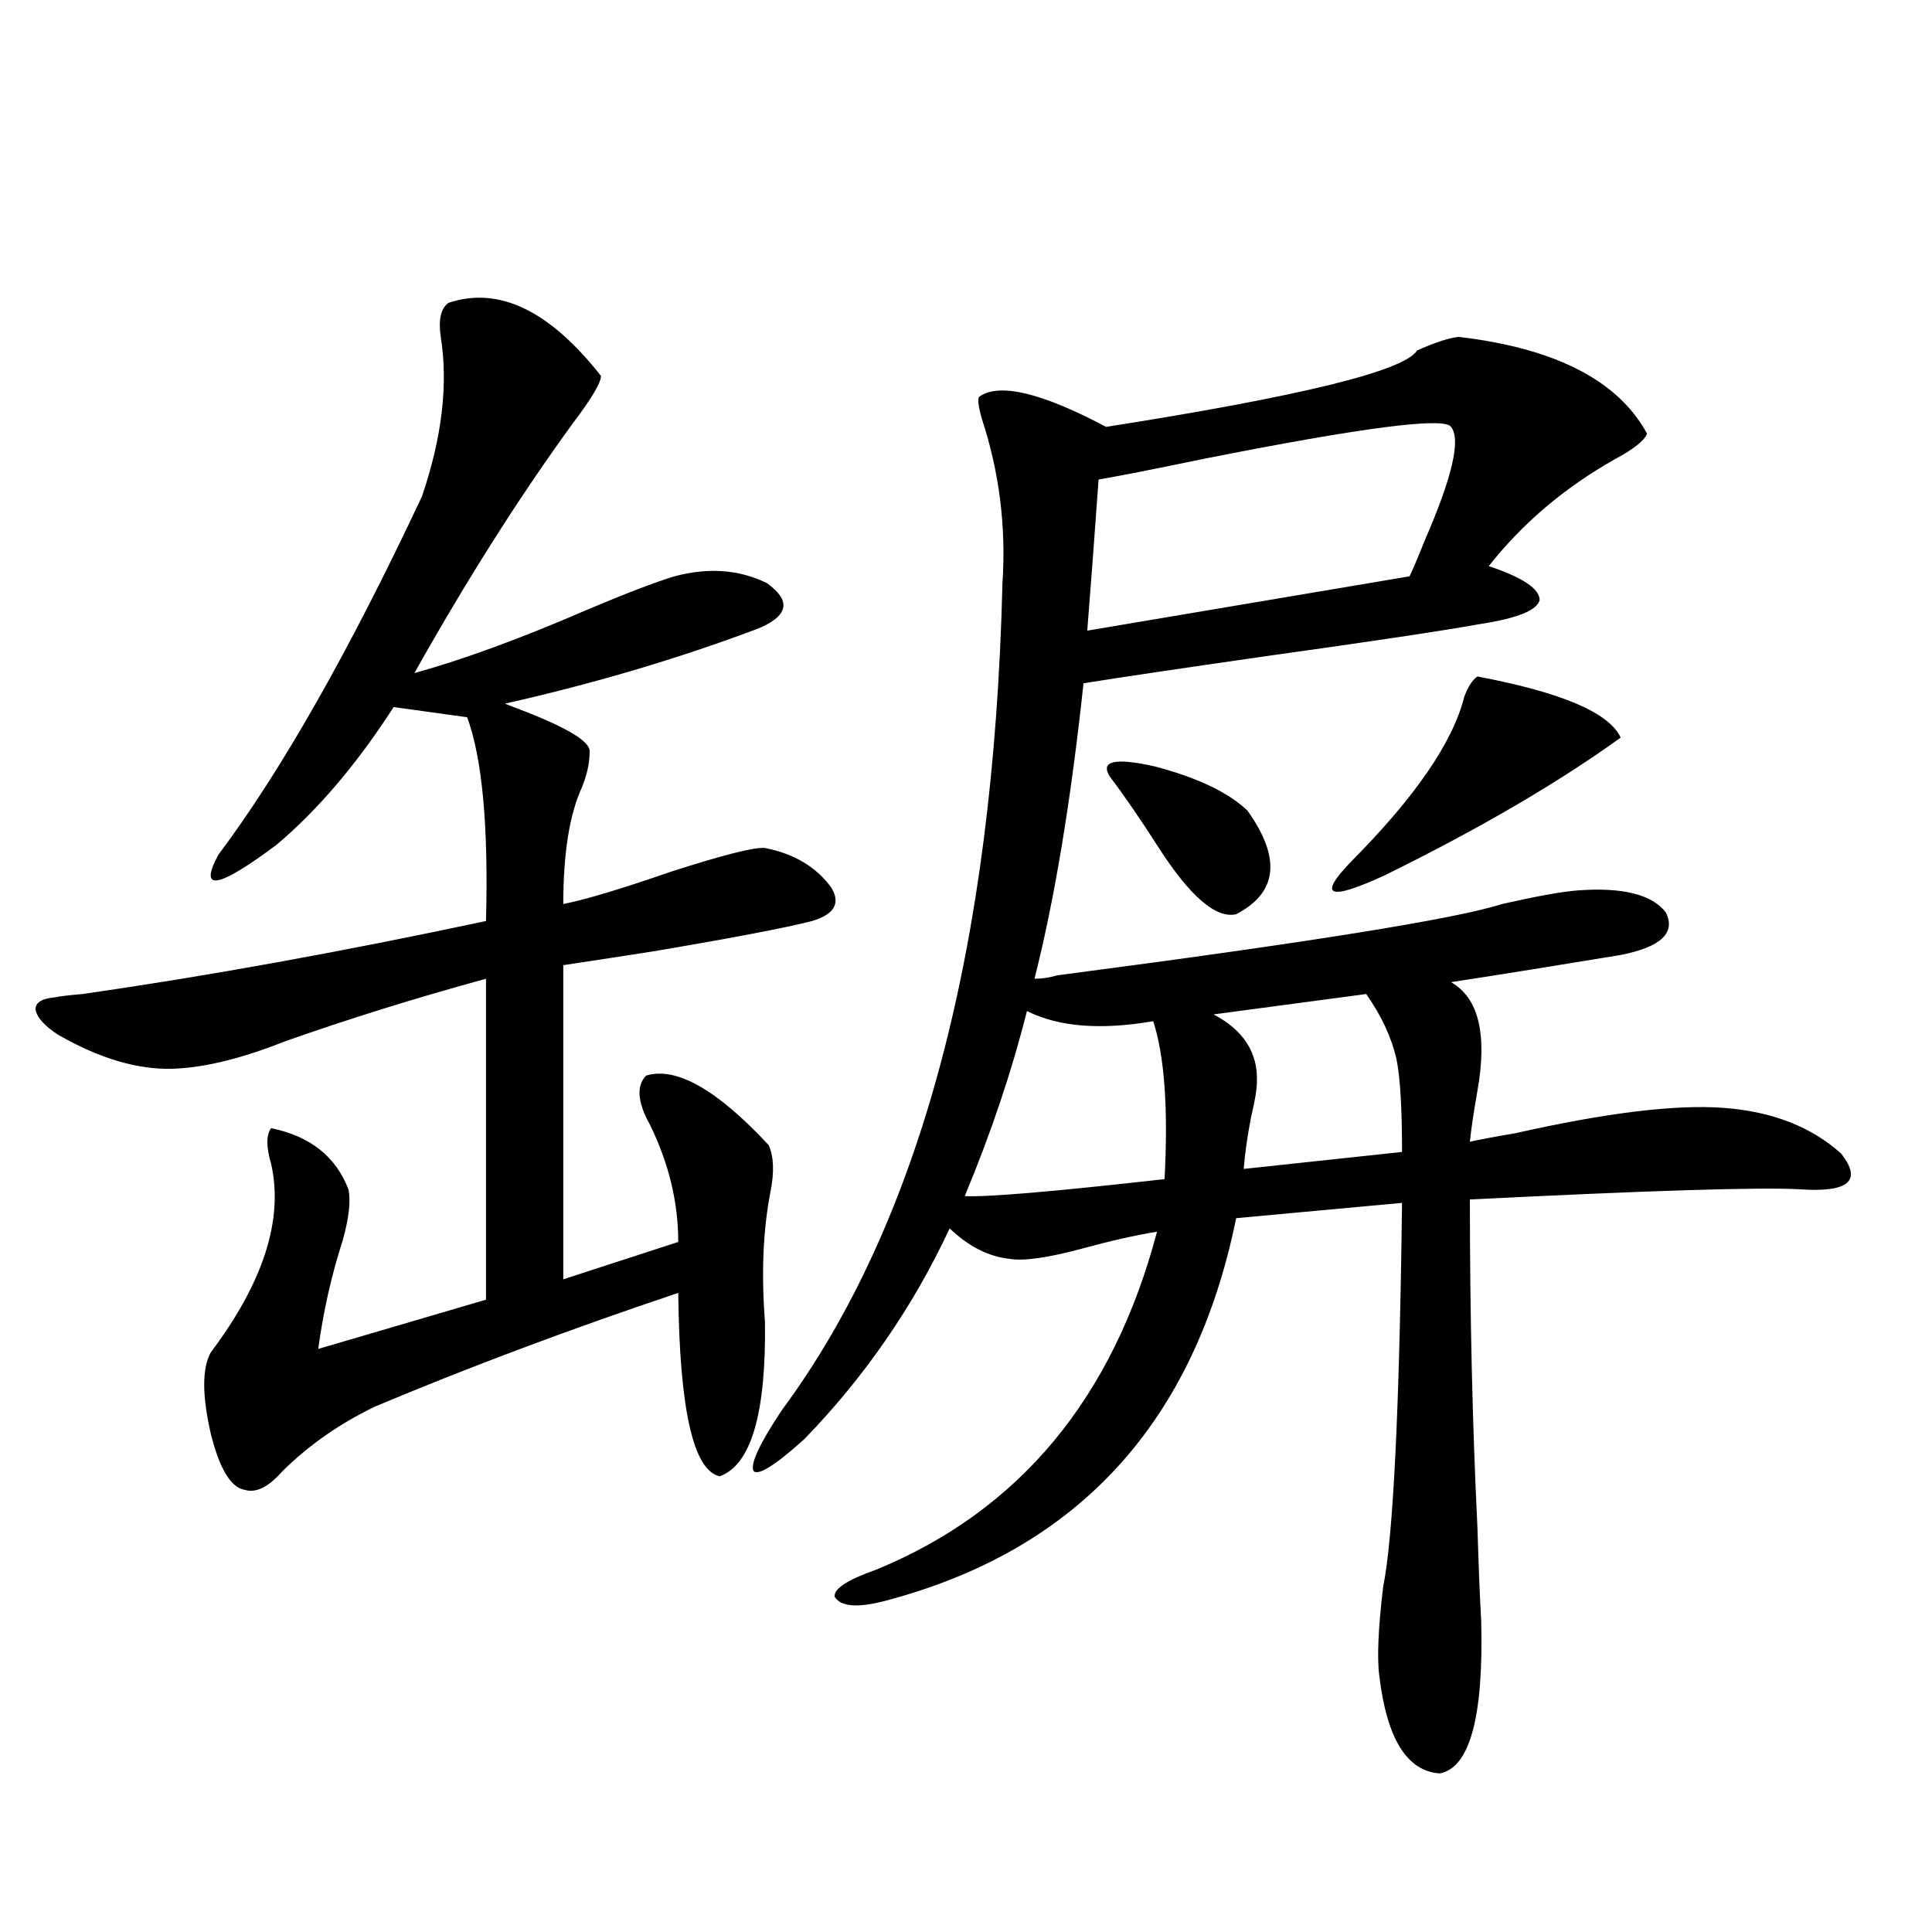 <?xml version="1.0" encoding="utf-8"?>
<!-- Generator: Adobe Illustrator 16.0.0, SVG Export Plug-In . SVG Version: 6.00 Build 0)  -->
<!DOCTYPE svg PUBLIC "-//W3C//DTD SVG 1.1//EN" "http://www.w3.org/Graphics/SVG/1.1/DTD/svg11.dtd">
<svg version="1.1" id="图层_1" xmlns="http://www.w3.org/2000/svg" xmlns:xlink="http://www.w3.org/1999/xlink" x="0px" y="0px"
	 width="1000px" height="1000px" viewBox="0 0 1000 1000" enable-background="new 0 0 1000 1000" xml:space="preserve">
<path d="M232.043,156.793c26.006-8.789,52.347,3.817,79.022,37.793c0,3.516-4.878,11.728-14.634,24.609
	c-27.316,37.504-54.633,80.571-81.949,129.199c25.365-7.031,54.953-17.866,88.778-32.52c20.808-8.789,36.097-14.64,45.853-17.578
	c17.561-4.683,33.49-3.516,47.804,3.516c12.348,8.789,11.372,16.411-2.927,22.852c-1.311,0.591-3.582,1.47-6.829,2.637
	c-39.679,14.653-81.629,26.958-125.851,36.914l6.829,2.637c24.71,9.38,37.072,16.699,37.072,21.973
	c0,5.864-1.311,12.017-3.902,18.457c-6.509,14.063-9.756,34.277-9.756,60.645c11.707-2.335,30.243-7.91,55.608-16.699
	c27.316-8.789,43.566-12.882,48.779-12.305c14.954,2.938,26.341,9.668,34.146,20.215c5.198,8.212,1.951,14.063-9.756,17.578
	c-13.658,3.516-41.31,8.789-82.925,15.82c-18.871,2.938-34.146,5.273-45.853,7.031v162.598l59.511-19.336
	c0-20.503-4.878-40.718-14.634-60.645c-6.509-11.714-7.164-20.215-1.951-25.488c15.609-4.683,36.737,7.333,63.413,36.035
	c2.592,5.864,2.927,13.774,0.976,23.73c-3.902,19.927-4.878,42.489-2.927,67.676c0.641,47.461-7.164,74.13-23.414,79.98
	c-13.658-2.925-20.822-34.565-21.463-94.922c-55.943,18.759-108.29,38.384-157.069,58.887
	c-18.216,8.789-34.146,19.927-47.804,33.398c-7.164,8.212-13.658,11.426-19.512,9.668c-7.164-1.167-13.018-10.835-17.561-29.004
	c-4.558-19.913-4.558-33.976,0-42.188c27.316-36.323,37.713-68.843,31.219-97.559c-2.606-8.789-2.606-14.941,0-18.457
	c20.152,4.106,33.49,14.653,39.999,31.641c1.296,5.864,0.32,14.653-2.927,26.367c-5.854,18.169-10.091,36.914-12.683,56.25
	l86.827-25.488V506.598c-36.432,9.97-71.218,20.806-104.388,32.52c-22.118,8.789-41.31,13.485-57.56,14.063
	c-18.216,0.591-38.048-5.273-59.511-17.578c-7.164-4.683-11.066-9.077-11.707-13.184c0-3.516,3.247-5.562,9.756-6.152
	c2.592-0.577,7.47-1.167,14.634-1.758c65.029-9.366,134.631-21.973,208.775-37.793c1.296-49.219-1.951-84.375-9.756-105.469
	l-38.048-5.273c-18.871,29.306-39.023,53.036-60.486,71.191c-30.578,22.852-40.654,24.609-30.243,5.273
	c32.515-43.354,67.636-105.167,105.363-185.449c10.396-30.46,13.658-58.008,9.756-82.617
	C226.83,165.582,228.141,159.731,232.043,156.793z M522.768,651.617c-11.066-1.167-21.463-6.44-31.219-15.82
	c-18.871,40.43-43.901,76.767-75.12,108.984c-14.969,13.485-23.749,19.048-26.341,16.699c-1.951-3.516,2.927-14.063,14.634-31.641
	c71.538-96.68,109.586-239.351,114.144-428.027c1.951-29.292-1.631-57.706-10.731-85.254c-1.951-7.031-2.286-10.836-0.976-11.426
	c10.396-7.031,32.194-1.758,65.364,15.82c100.806-15.82,154.463-29.004,160.972-39.551c9.101-4.093,16.25-6.441,21.463-7.031
	c50.075,5.863,82.59,22.563,97.559,50.098c-1.311,3.516-6.829,7.91-16.585,13.184c-26.021,14.652-47.804,33.11-65.364,55.371
	c17.561,5.864,26.341,11.728,26.341,17.578c-1.311,5.273-11.387,9.38-30.243,12.305c-19.512,3.516-56.584,9.091-111.217,16.699
	c-44.877,6.454-76.431,11.138-94.632,14.063c-6.509,60.946-14.969,111.923-25.365,152.93c3.902,0,7.805-0.577,11.707-1.758
	c130.073-16.987,206.824-29.292,230.238-36.914c18.201-4.093,31.219-6.44,39.023-7.031c23.414-1.758,38.688,2.06,45.853,11.426
	c5.198,10.547-2.606,17.88-23.414,21.973c-31.874,5.273-61.142,9.97-87.803,14.063c14.299,8.212,18.856,26.958,13.658,56.25
	c-1.951,11.138-3.262,19.927-3.902,26.367c5.198-1.167,13.003-2.637,23.414-4.395c46.828-10.547,82.59-14.941,107.314-13.184
	c25.365,1.758,45.853,9.668,61.462,23.73c11.052,14.063,3.902,20.215-21.463,18.457c-20.167-1.167-77.071,0.591-170.728,5.273
	c0,59.766,1.296,116.317,3.902,169.629c0.641,21.094,1.296,37.202,1.951,48.34c1.296,49.796-5.854,76.163-21.463,79.102
	c-16.92-1.181-27.316-17.88-31.219-50.098c-1.311-9.38-0.655-24.911,1.951-46.582c5.198-25.776,8.445-91.983,9.756-198.633
	l-85.852,7.91c-21.463,105.469-81.629,171.387-180.483,197.754c-14.969,4.093-24.069,3.516-27.316-1.758
	c-0.655-4.093,6.494-8.789,21.463-14.063c74.145-30.46,122.589-88.77,145.362-174.902c-11.066,1.758-24.069,4.696-39.023,8.789
	C542.279,651.04,529.917,652.798,522.768,651.617z M531.548,523.297c-7.805,31.063-18.536,62.993-32.194,95.801
	c11.707,0.591,46.173-2.335,103.412-8.789c1.951-36.323,0-63.569-5.854-81.738C569.596,533.267,547.798,531.509,531.548,523.297z
	 M568.62,248.199c-1.951,27.548-3.902,53.613-5.854,78.223l166.825-28.125c1.951-4.093,4.543-10.245,7.805-18.457
	c14.299-32.809,18.856-52.433,13.658-58.887c-3.262-5.273-46.188,0.302-128.777,16.699
	C596.912,242.926,579.017,246.441,568.62,248.199z M645.691,419.586c17.561,24.609,15.609,42.489-5.854,53.613
	c-10.411,2.349-23.749-9.077-39.999-34.277c-9.756-15.229-18.216-27.534-25.365-36.914c-5.213-8.198,2.592-9.956,23.414-5.273
	C619.991,402.599,635.936,410.22,645.691,419.586z M707.153,514.508l-79.022,10.547c15.609,8.212,23.079,19.927,22.438,35.156
	c0,3.516-0.976,9.38-2.927,17.578c-1.951,9.97-3.262,19.048-3.902,27.246l81.949-8.789c0-22.852-0.976-38.96-2.927-48.34
	C720.156,536.782,714.958,525.646,707.153,514.508z M764.713,350.152c43.566,8.212,68.291,18.759,74.145,31.641
	c-32.529,23.442-73.169,47.173-121.948,71.191c-29.268,13.485-35.121,11.138-17.561-7.031c33.17-33.398,52.682-61.812,58.535-85.254
	C759.835,355.426,762.106,351.91,764.713,350.152z"/>
</svg>
